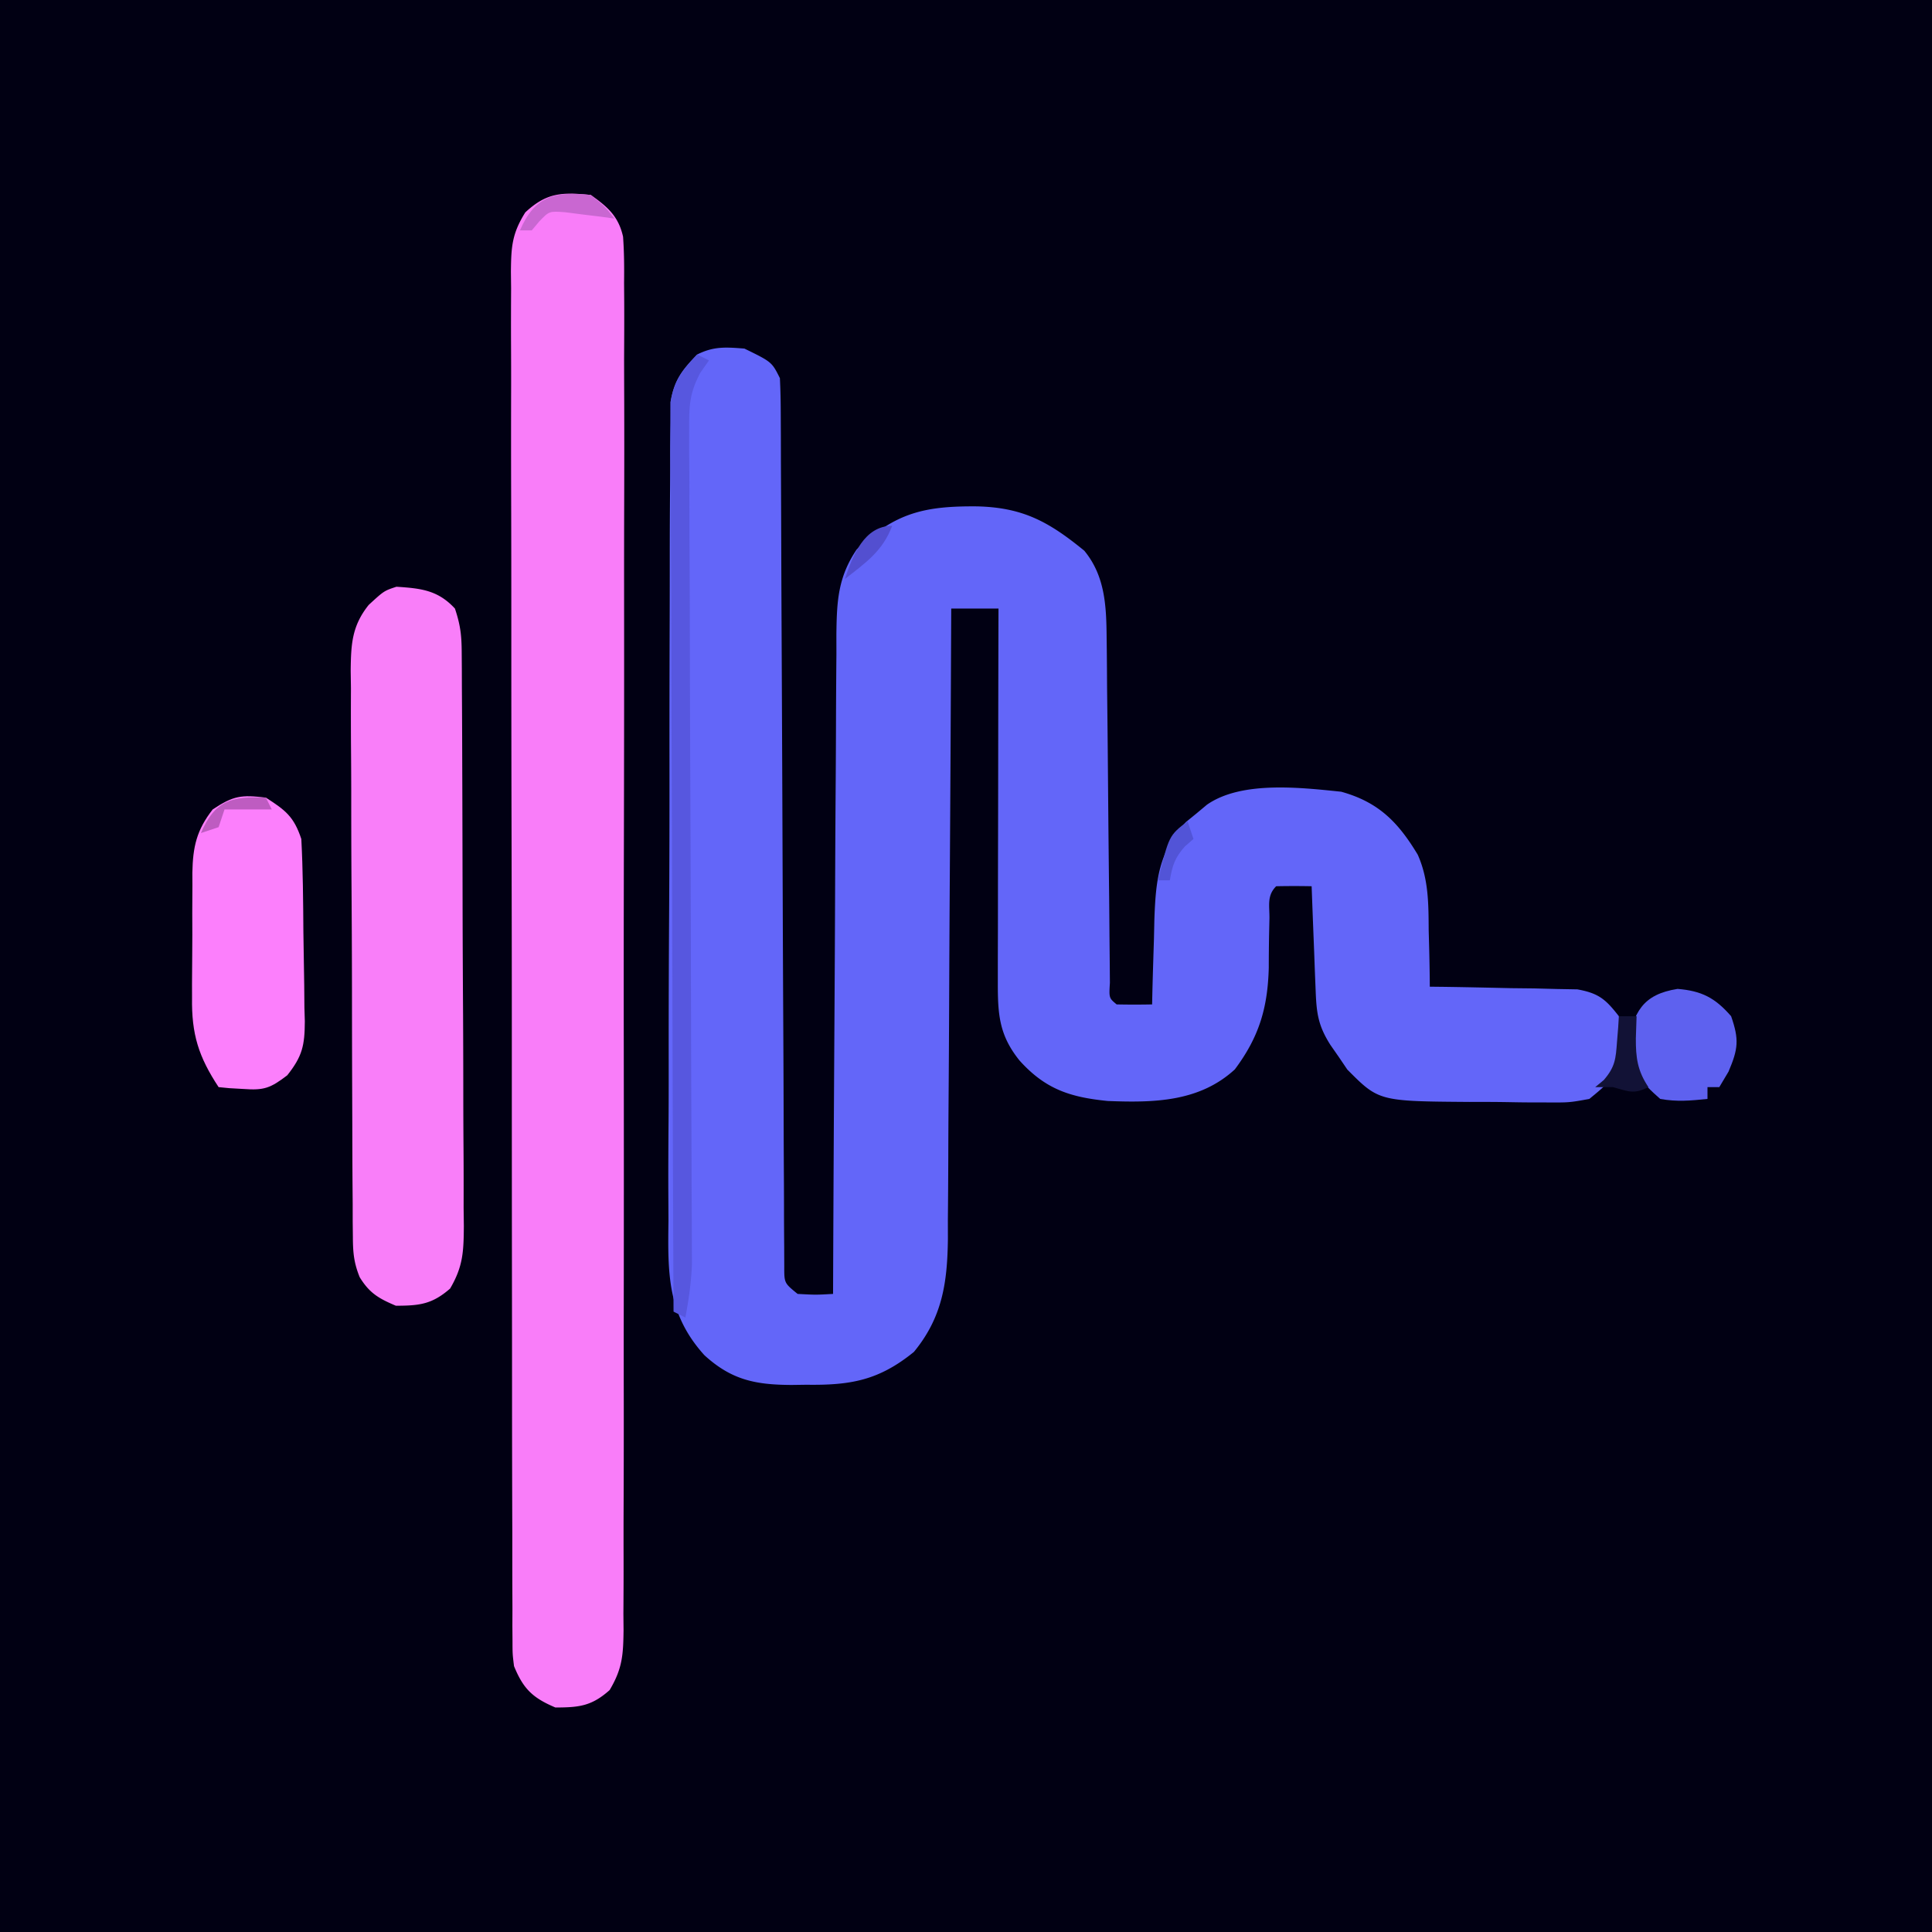 <svg xmlns="http://www.w3.org/2000/svg" width="327" height="327"><path fill="#010013" d="M0 0h327v327H0V0Z"/><path fill="#6366F9" d="M126 59c4.632 2.265 4.632 2.265 6 5 .102 2.01.138 4.023.145 6.036l.02 3.9.009 4.304.02 4.513c.015 3.244.026 6.488.036 9.732.015 5.126.04 10.251.065 15.377.071 14.576.13 29.152.182 43.728.028 8.047.063 16.094.106 24.141.027 5.1.045 10.198.056 15.298.01 3.167.027 6.334.047 9.502.007 1.473.011 2.946.012 4.42 0 2.004.015 4.009.03 6.013l.013 3.406c-.006 2.788-.006 2.788 2.259 4.63 3.083.167 3.083.167 6 0l.007-1.857c.06-14.924.135-29.847.229-44.77.045-7.217.084-14.434.11-21.65.023-6.292.057-12.583.103-18.875.024-3.33.04-6.66.049-9.99.01-3.72.037-7.44.07-11.161l-.005-3.335c.068-5.516.243-9.645 3.437-14.362 6.536-6.251 11.513-7.37 20.402-7.295 7.789.192 12.171 2.644 18.118 7.502 3.523 4.268 3.737 9.37 3.783 14.7l.026 2.008c.025 2.17.037 4.34.05 6.51l.051 4.542c.046 3.97.08 7.94.113 11.909.052 6.372.116 12.743.188 19.114.023 2.228.039 4.455.055 6.683l.04 4.067.03 3.599c-.157 2.582-.157 2.582 1.144 3.661 2 .04 4 .043 6 0l.044-2.016c.075-3.037.172-6.073.268-9.109l.069-3.172c.23-6.59.686-11.523 5.338-16.566l1.781-1.45 1.781-1.488c5.849-4.08 15.847-2.904 22.719-2.199 6.328 1.756 9.641 5.144 12.963 10.664 1.85 4.166 1.82 8.337 1.85 12.836l.076 2.781c.058 2.24.095 4.478.111 6.719l2.507.028c3.748.054 7.495.138 11.243.222l3.945.043 3.79.098 3.49.063c3.612.652 4.802 1.682 7.025 4.546.566 2.184.566 2.184.563 4.438l.066 2.246c-.96 3.538-2.823 5.012-5.629 7.316-3.394.615-3.394.615-7.242.594h-2.08a265.487 265.487 0 0 1-4.343-.052 297.582 297.582 0 0 0-6.589-.034c-15.373-.114-15.373-.114-20.707-5.48l-1.414-2.09-1.46-2.098c-2.031-3.209-2.336-5.277-2.481-9.067l-.127-3.125-.12-3.273-.13-3.297A2732.43 2732.43 0 0 1 222 150c-2-.043-4-.04-6 0-1.577 1.577-1.128 3.189-1.14 5.375l-.06 2.738a350.82 350.82 0 0 0-.054 5.68c-.182 6.811-1.637 11.71-5.746 17.207-6.013 5.52-13.713 5.654-21.504 5.348-6.358-.633-10.55-1.981-14.934-6.848-3.468-4.31-3.685-7.813-3.676-13.266v-2.07c0-2.257.009-4.513.016-6.77l.005-4.695c.003-4.118.013-8.236.024-12.354.01-4.203.015-8.406.02-12.609.01-8.245.028-16.49.049-24.736h-8l-.007 1.774c-.06 14.265-.135 28.53-.229 42.794a7514.06 7514.06 0 0 0-.11 20.695 5359.86 5359.86 0 0 1-.117 19.977 1934.02 1934.02 0 0 0-.035 7.617 1652.1 1652.1 0 0 1-.07 10.678l.005 3.172c-.095 7.367-.922 13.234-5.75 19.106-5.957 4.849-10.753 5.666-18.187 5.562l-2.512.035c-6.065-.029-10.141-.805-14.767-5.038-6.298-6.962-6.2-13.83-6.08-22.726a1226.5 1226.5 0 0 0-.022-4.62c-.019-4.16.006-8.318.04-12.477.029-4.36.02-8.72.018-13.081.001-7.317.03-14.633.075-21.95.053-8.455.067-16.91.06-25.366-.008-8.145.008-16.29.036-24.435.012-3.463.016-6.925.015-10.388 0-4.074.02-8.149.057-12.223.01-1.494.013-2.989.009-4.483-.004-2.04.019-4.081.043-6.122l.016-3.459c.623-3.703 1.922-5.373 4.512-8.042 2.82-1.41 4.87-1.245 8-1Z"/><path fill="#F97DF9" d="M100 33c2.821 1.999 4.689 3.593 5.457 7.067.187 2.613.204 5.182.171 7.802l.022 3.034c.017 3.359 0 6.717-.019 10.076.005 2.406.013 4.812.022 7.219.016 5.86.01 11.72-.008 17.579a4002.33 4002.33 0 0 0-.015 14.287l.002 2.054.003 4.131c.008 12.177-.008 24.353-.038 36.529-.029 11.815-.036 23.63-.02 35.444a14491.135 14491.135 0 0 1-.003 42.714l-.003 2.045c-.005 4.757-.002 9.514.005 14.27.008 6.402-.005 12.804-.032 19.207a1185.41 1185.41 0 0 0 0 7.056c.009 3.206-.007 6.411-.03 9.617l.026 2.834c-.054 4.15-.198 6.46-2.357 10.09C100.146 288.76 98.028 289 94 289c-3.862-1.63-5.438-3.175-7-7-.253-2.05-.253-2.05-.257-4.273l-.02-2.58.01-2.82-.014-3.006c-.013-3.334-.011-6.668-.01-10.002a6881.907 6881.907 0 0 1-.044-24.605c0-4.727-.004-9.453-.01-14.179-.018-13.398-.027-26.796-.026-40.194v-4.38c.001-11.724-.018-23.447-.046-35.17-.029-12.036-.042-24.072-.04-36.108 0-6.758-.006-13.516-.027-20.274-.02-6.354-.02-12.707-.005-19.061.002-2.335-.003-4.67-.015-7.004-.015-3.182-.006-6.362.01-9.544l-.032-2.813c.046-4.197.162-6.405 2.432-10.037 3.61-3.362 6.203-3.447 11.094-2.95Z"/><path fill="#F97EF9" d="M67.098 99.309c4.159.272 7.012.57 9.902 3.691.938 2.815 1.131 4.55 1.147 7.465l.022 2.77.008 3.032.02 3.199c.02 3.498.031 6.996.041 10.495l.013 3.617c.02 6.314.035 12.629.044 18.943.011 6.53.046 13.059.085 19.588.026 5.015.035 10.03.038 15.046.005 2.407.017 4.814.035 7.222.025 3.366.024 6.731.017 10.097l.039 3.02c-.033 4.304-.113 6.83-2.324 10.601C73.14 220.751 71.004 221 67 221c-2.9-1.225-4.471-2.136-6.12-4.83-.974-2.403-1.139-4.124-1.154-6.71l-.03-2.745-.002-2.988-.026-3.165c-.024-3.455-.032-6.91-.04-10.367l-.026-7.204c-.017-5.035-.025-10.07-.028-15.106a3100.05 3100.05 0 0 0-.088-19.355c-.03-4.96-.037-9.92-.038-14.88a1019.63 1019.63 0 0 0-.038-7.137 843.427 843.427 0 0 1-.01-9.981l-.044-2.976c.048-4.482.185-7.592 3.05-11.171C65 100 65 100 67.098 99.309Z"/><path fill="#FC7FFC" d="M45 135c3.338 2.15 4.735 3.204 6 7 .277 5.251.313 10.502.35 15.76.017 1.74.044 3.48.082 5.22.055 2.514.077 5.028.091 7.543l.07 2.346c-.017 4.072-.41 5.9-2.972 9.13-2.85 2.176-3.928 2.575-7.434 2.314l-2.394-.137L37 184c-3.388-5.145-4.594-8.95-4.496-15.164l-.005-2.288c.002-1.585.014-3.17.034-4.755.03-2.419.021-4.835.008-7.254.006-1.547.015-3.094.025-4.64l-.008-2.176c.082-4.405.72-7.23 3.442-10.723 3.513-2.342 4.865-2.496 9-2Z"/><path fill="#5757DF" d="m118 60 2 1-1.478 2.107c-1.77 3.363-1.89 5.405-1.876 9.186l-.008 3.845.037 4.196c.003 1.478.004 2.957.004 4.436.003 3.18.015 6.36.034 9.54.031 5.03.042 10.06.05 15.09.014 7.958.043 15.916.077 23.874.062 14.247.1 28.494.132 42.74.012 5 .03 9.998.054 14.996.013 3.112.023 6.224.032 9.336.005 1.44.012 2.882.02 4.322.013 1.97.017 3.941.022 5.912l.015 3.337c-.116 3.107-.535 6.032-1.115 9.083l-2-1c-.093-20.384-.164-40.768-.207-61.152a10697.5 10697.5 0 0 0-.095-28.393c-.04-8.249-.065-16.498-.074-24.746-.006-4.369-.018-8.736-.047-13.105-.027-4.111-.035-8.222-.03-12.333 0-1.51-.008-3.018-.024-4.527-.02-2.061-.015-4.121-.004-6.182l-.011-3.495C114.1 64.373 115.465 62.69 118 60Z"/><path fill="#5E61EF" d="M283.938 167.375c4.057.333 6.345 1.497 9.062 4.625 1.37 3.94 1.209 5.51-.438 9.375L291 184h-2v2c-2.93.298-5.144.507-8 0-3.265-2.857-4.76-4.72-5.563-9 1.071-5.71 2.56-8.682 8.5-9.625Z"/><path fill="#121236" d="M274 172h3l-.125 3.75c-.012 3.266.268 5.465 2.125 8.25-2.53 1.265-3.342.725-6 0h-3l1.457-1.207c1.917-2.228 2.02-3.581 2.23-6.48l.2-2.45L274 172Z"/><path fill="#C967D1" d="M100 33c2.438 2 2.438 2 4 4l-2.3-.324-3.013-.364c-1.479-.19-1.479-.19-2.988-.386-2.736-.208-2.736-.208-4.43 1.554L90 39h-2c2.53-5.839 5.845-6.648 12-6Z"/><path fill="#BE5CC1" d="m45 135 1 2h-8l-1 3-3 1c2.398-5.535 5.175-6.259 11-6Z"/><path fill="#534FD0" d="M151 89c-1.583 4.274-4.506 6.265-8 9 1.31-3.93 3.25-9 8-9Z"/><path fill="#5254D7" d="m201 139 1 3-1.438 1.25c-1.725 1.932-2.128 3.232-2.562 5.75h-2c1.857-7.571 1.857-7.571 5-10Z"/></svg>